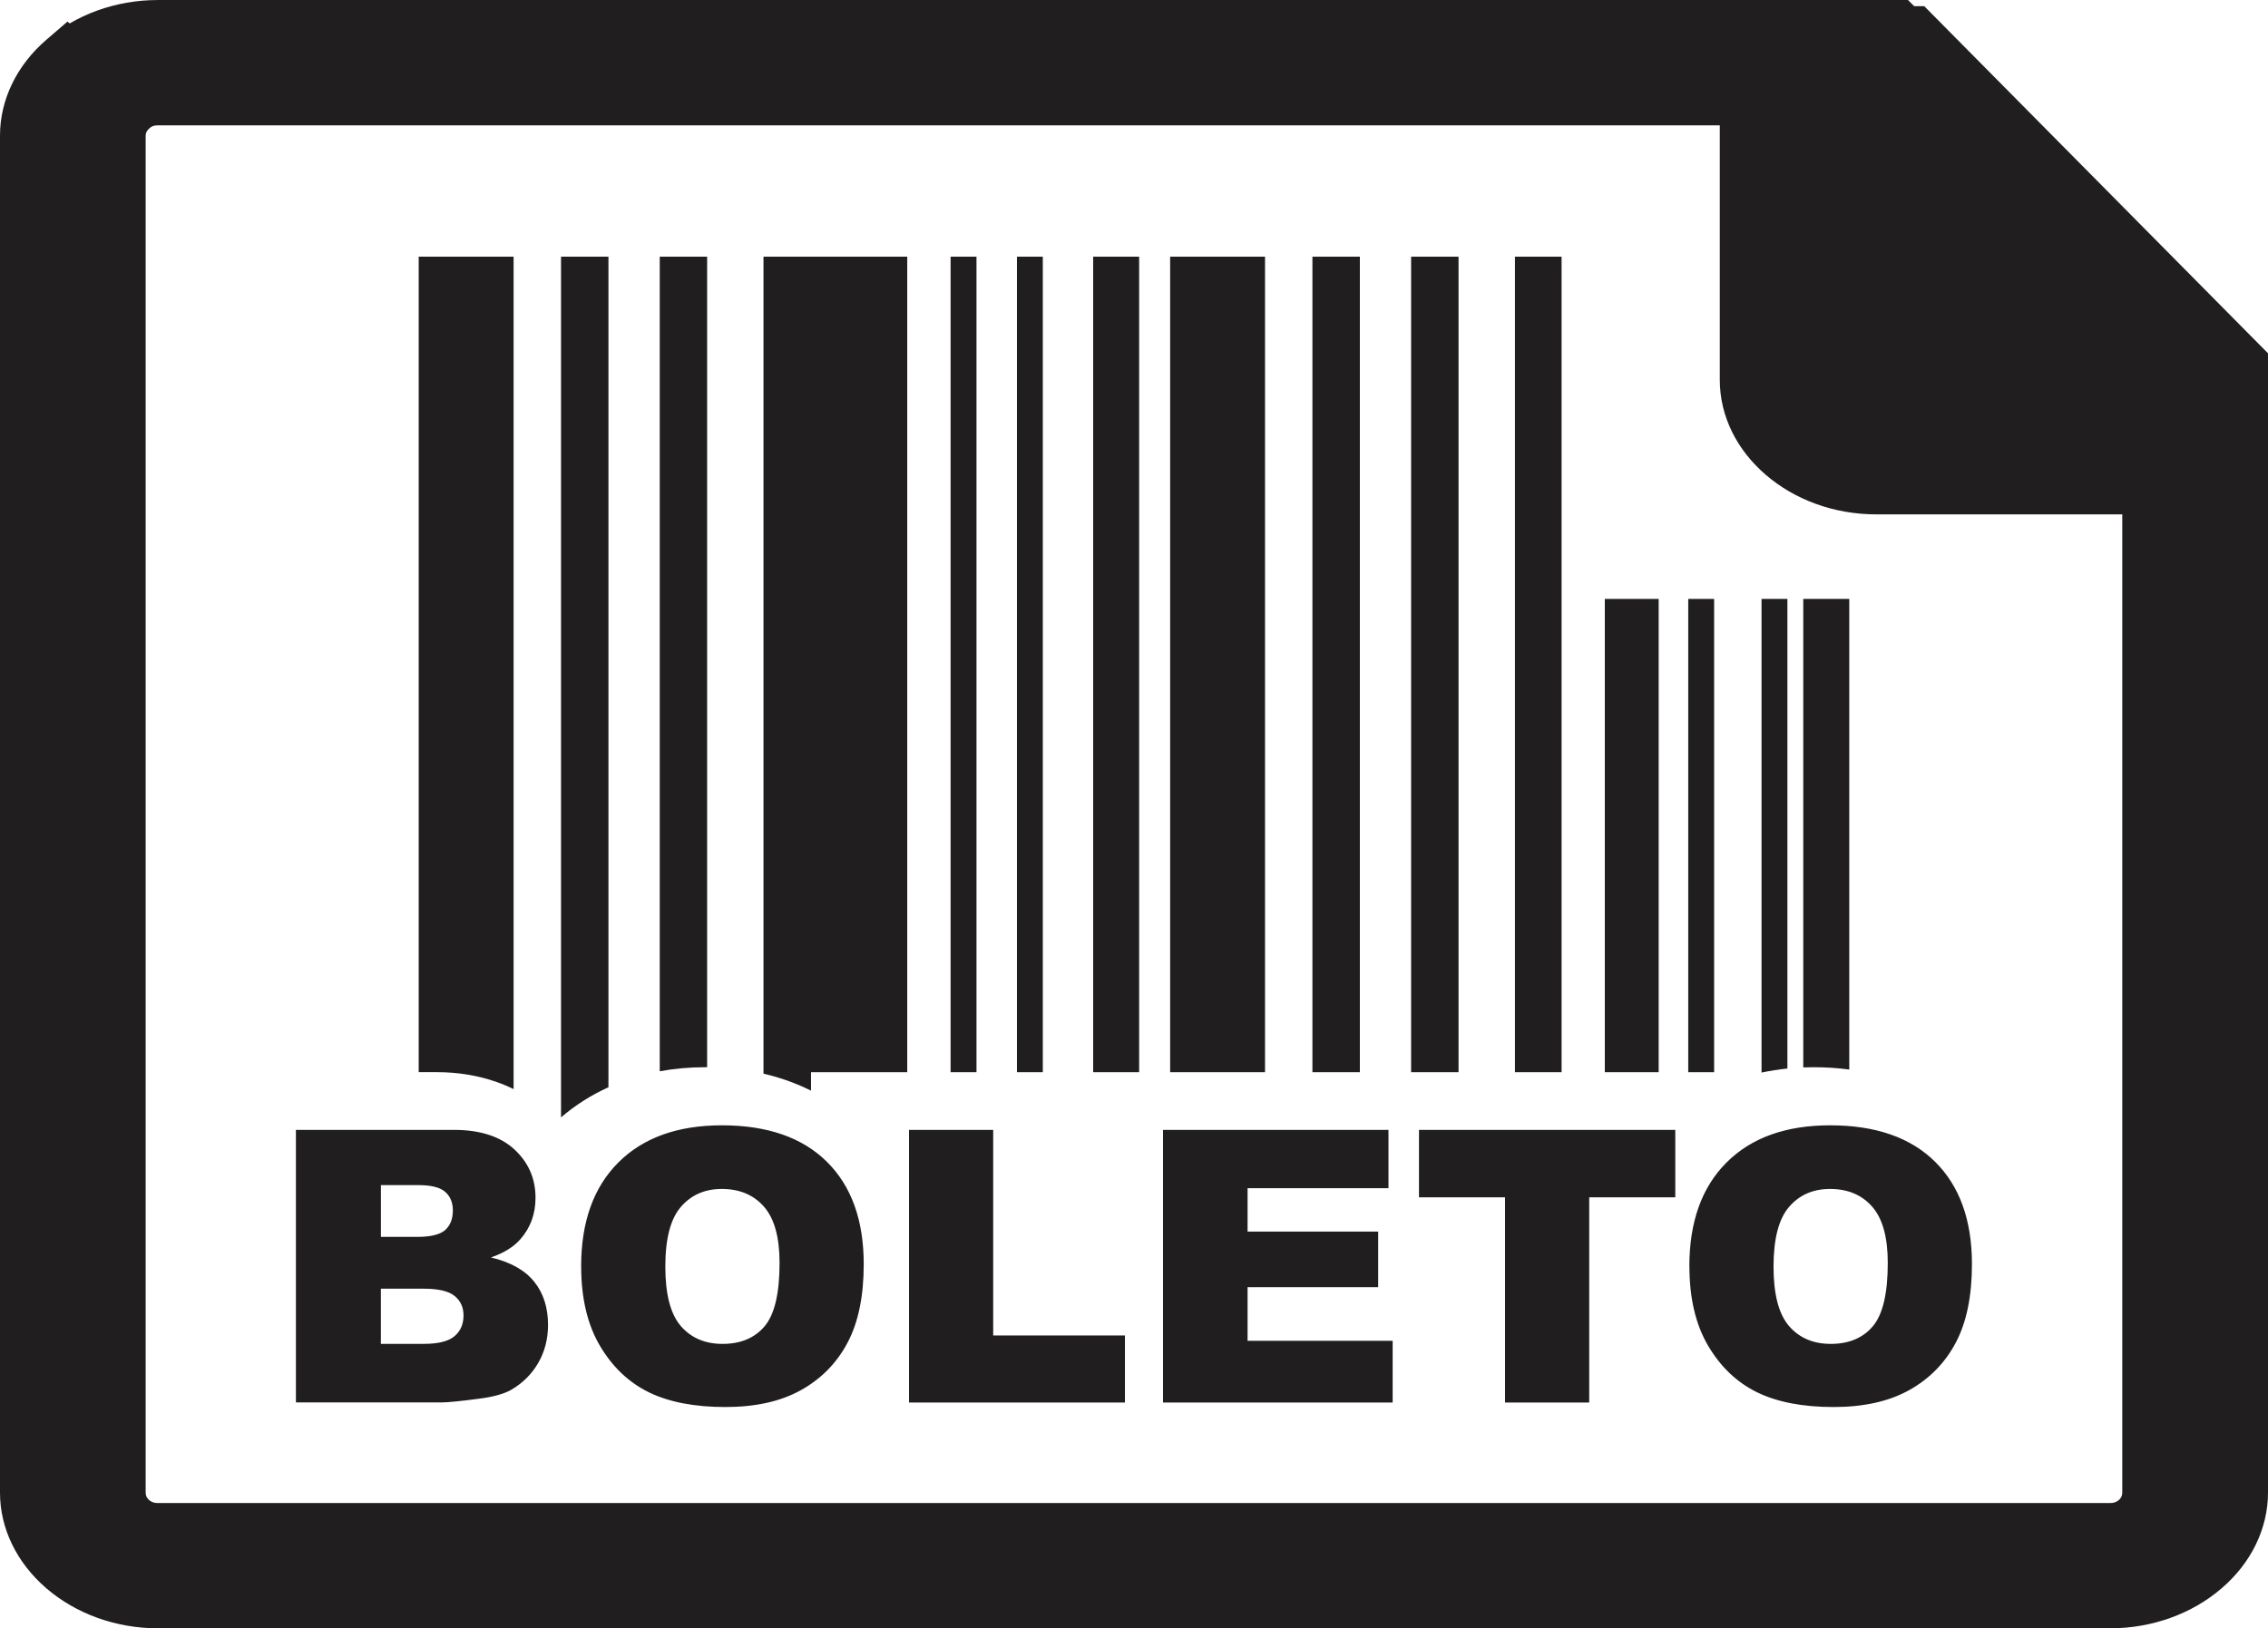<?xml version="1.0" encoding="UTF-8"?>
<!DOCTYPE svg PUBLIC "-//W3C//DTD SVG 1.1//EN" "http://www.w3.org/Graphics/SVG/1.1/DTD/svg11.dtd">
<!-- Creator: CorelDRAW X6 -->
<svg xmlns="http://www.w3.org/2000/svg" xml:space="preserve" width="25.657mm" height="18.426mm" version="1.1" style="shape-rendering:geometricPrecision; text-rendering:geometricPrecision; image-rendering:optimizeQuality; fill-rule:evenodd; clip-rule:evenodd"
viewBox="0 0 67200 48260"
 xmlns:xlink="http://www.w3.org/1999/xlink">
 <defs>
  <style type="text/css">
   <![CDATA[
    .fil1 {fill:#201E1E}
    .fil0 {fill:#201E1E;fill-rule:nonzero}
   ]]>
  </style>
 </defs>
 <g id="Camada_x0020_1">
  <g id="_277350760">
   <g>
    <path class="fil0" d="M67200 44239l0 -32793 0 -395 0 -275 -215 -217 -307 -310 -9494 -9590 0 -3 -384 -388 -266 -268 -407 0 -579 0 -50872 0c-627,0 -1230,110 -1782,307 -293,105 -571,235 -830,387l-64 -55 -628 540c-428,369 -777,812 -1015,1306 -230,475 -357,995 -357,1535l0 40217c0,539 127,1057 357,1531 234,484 577,922 999,1289l24 21c431,370 945,669 1515,873 551,197 1153,307 1780,307l57850 0c626,0 1229,-110 1780,-307 570,-204 1084,-503 1514,-873l4 0 5 -4 0 -3c430,-370 778,-812 1015,-1303 229,-474 357,-992 357,-1531zm-4318 -32123l0 32123c0,46 -9,86 -25,119 -17,36 -44,70 -77,99l-7 6c-32,27 -70,48 -110,62 -38,14 -85,21 -139,21l-57850 0c-54,0 -101,-8 -139,-21 -40,-14 -78,-36 -110,-62l-7 -6c-33,-28 -60,-63 -77,-99 -16,-32 -25,-73 -25,-119l0 -40217c0,-42 9,-81 26,-115 17,-35 45,-69 81,-100l44 -38c23,-14 45,-26 68,-34 38,-14 86,-21 139,-21l49889 0 8319 8402z"/>
    <path class="fil0" d="M67200 14151l0 -3286 0 -395 -308 -311 -9494 -9589 -384 -388 -580 0 -4206 0 -1271 0 0 1093 0 9984c0,1093 520,2088 1360,2811l5 4c840,723 1997,1170 3268,1170l10338 0 1271 0 0 -1093z"/>
   </g>
   <g>
    <path class="fil1" d="M12407 7607l2811 0 0 24671c-160,-79 -327,-149 -501,-210 -551,-194 -1140,-292 -1766,-292l-545 0 0 -24170z"/>
    <polygon class="fil1" points="34671,7607 37482,7607 37482,31777 34671,31777 "/>
    <path class="fil1" d="M16623 7607l1405 0 0 24616c-517,234 -985,532 -1405,893l0 -25509z"/>
    <polygon class="fil1" points="38887,7607 40292,7607 40292,31777 39142,31777 38887,31777 "/>
    <path class="fil1" d="M19547 7607l1405 0 0 24022 -54 0c-466,0 -916,40 -1350,120l0 -24142z"/>
    <polygon class="fil1" points="41811,7607 43216,7607 43216,31777 43053,31777 41811,31777 "/>
    <path class="fil1" d="M22623 7607l4258 0 0 24170 -443 0 -2408 0 0 546c-180,-90 -367,-172 -559,-245 -274,-104 -557,-190 -849,-258l0 -24213z"/>
    <polygon class="fil1" points="47550,17750 49146,17750 49146,31777 49144,31777 47550,31777 "/>
    <polygon class="fil1" points="44888,7607 46269,7607 46269,31777 44888,31777 "/>
    <polygon class="fil1" points="28933,7607 28166,7607 28166,31777 28933,31777 "/>
    <polygon class="fil1" points="50789,17750 50022,17750 50022,31777 50789,31777 "/>
    <polygon class="fil1" points="30898,7607 30132,7607 30132,31777 30898,31777 "/>
    <path class="fil1" d="M52960 17750l-766 0 0 14038c250,-53 505,-93 766,-120l0 -13918z"/>
    <polygon class="fil1" points="32390,7607 33752,7607 33752,31777 32390,31777 "/>
    <path class="fil1" d="M53430 17750l1363 0 0 13948c-342,-46 -695,-69 -1059,-69 -102,0 -204,2 -304,6l0 -13885z"/>
   </g>
   <path class="fil0" d="M8770 33486l4677 0c778,0 1377,194 1794,579 417,386 626,863 626,1433 0,478 -149,888 -448,1228 -197,229 -489,408 -871,541 581,139 1006,378 1280,719 273,340 410,767 410,1280 0,419 -98,795 -292,1130 -195,335 -463,598 -799,794 -211,120 -527,209 -950,263 -562,74 -935,111 -1119,111l-4310 0 0 -8079zm2516 3171l1089 0c389,0 662,-68 814,-201 152,-135 229,-329 229,-583 0,-235 -77,-420 -229,-551 -152,-134 -419,-199 -797,-199l-1106 0 0 1535zm0 3171l1273 0c431,0 733,-77 910,-229 177,-152 265,-355 265,-613 0,-239 -86,-431 -261,-575 -175,-145 -481,-218 -920,-218l-1268 0 0 1636zm5933 -2296c0,-1318 367,-2345 1102,-3079 735,-735 1759,-1102 3071,-1102 1345,0 2381,361 3109,1081 728,722 1091,1734 1091,3033 0,944 -158,1717 -476,2321 -318,604 -778,1074 -1378,1410 -602,337 -1350,504 -2247,504 -910,0 -1664,-145 -2262,-435 -596,-291 -1081,-750 -1452,-1378 -370,-626 -557,-1412 -557,-2356zm2494 6c0,815 152,1401 455,1757 305,355 718,534 1241,534 536,0 954,-175 1247,-523 295,-350 442,-974 442,-1879 0,-760 -155,-1314 -461,-1664 -309,-351 -724,-526 -1250,-526 -504,0 -910,178 -1215,534 -307,355 -459,946 -459,1768zm7221 -4051l2494 0 0 6093 3904 0 0 1986 -6398 0 0 -8079zm7526 0l6680 0 0 1727 -4175 0 0 1286 3870 0 0 1647 -3870 0 0 1591 4299 0 0 1828 -6804 0 0 -8079zm7584 0l7594 0 0 1997 -2550 0 0 6082 -2494 0 0 -6082 -2550 0 0 -1997zm8011 4045c0,-1318 367,-2345 1102,-3079 735,-735 1758,-1102 3071,-1102 1345,0 2381,361 3109,1081 728,722 1091,1734 1091,3033 0,944 -158,1717 -476,2321 -318,604 -778,1074 -1378,1410 -602,337 -1350,504 -2247,504 -910,0 -1664,-145 -2262,-435 -596,-291 -1081,-750 -1452,-1378 -370,-626 -556,-1412 -556,-2356zm2494 6c0,815 152,1401 455,1757 305,355 718,534 1241,534 536,0 953,-175 1247,-523 295,-350 442,-974 442,-1879 0,-760 -154,-1314 -461,-1664 -308,-351 -724,-526 -1250,-526 -504,0 -910,178 -1215,534 -306,355 -459,946 -459,1768z"/>
  </g>
 </g>
</svg>
